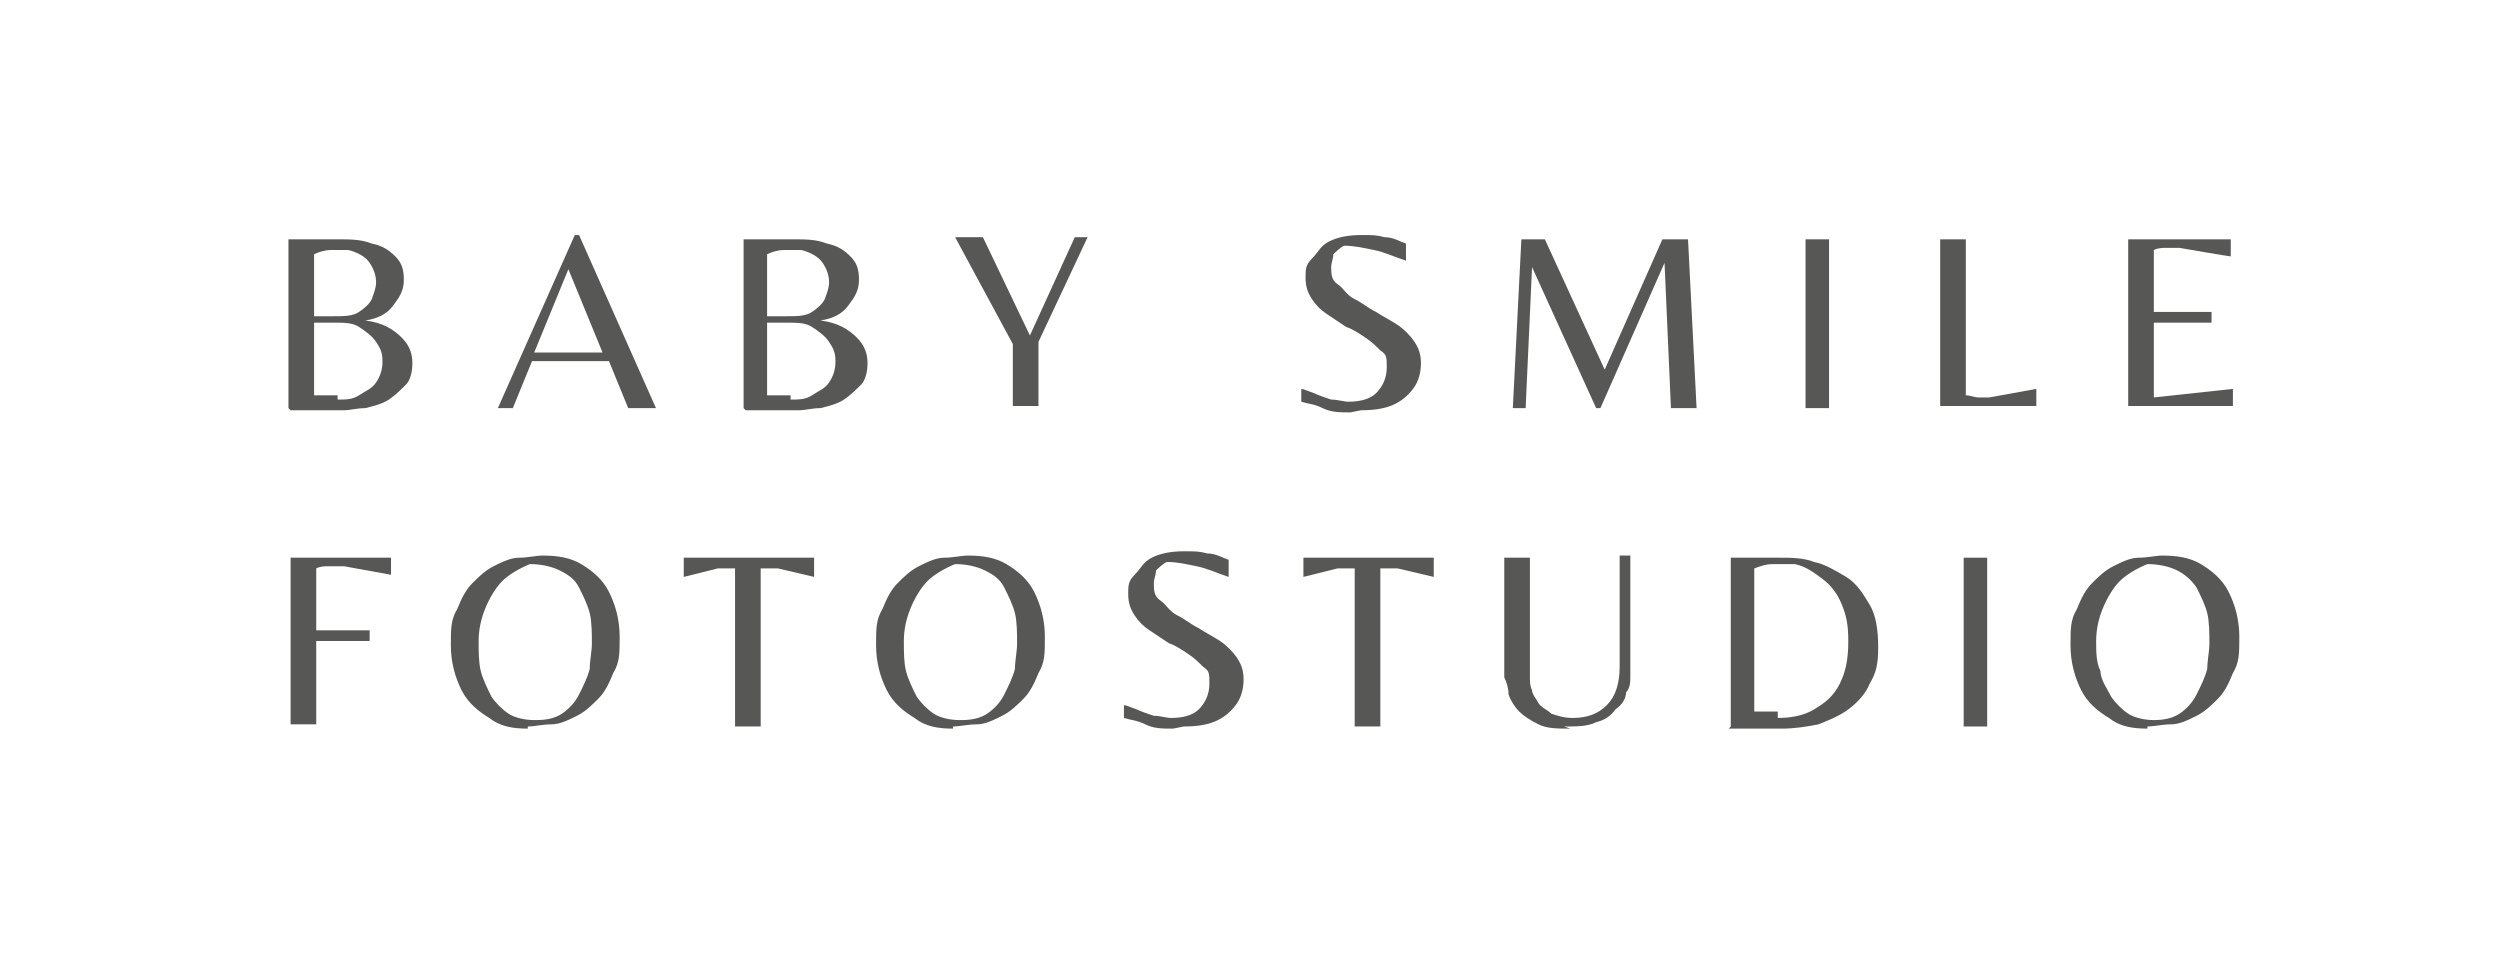 <?xml version="1.0" encoding="UTF-8"?>
<svg xmlns="http://www.w3.org/2000/svg" version="1.1" viewBox="0 0 117 45.4">
  <defs>
    <style>
      .cls-1 {
        fill: #575756;
      }
    </style>
  </defs>
  <!-- Generator: Adobe Illustrator 28.6.0, SVG Export Plug-In . SVG Version: 1.2.0 Build 709)  -->
  <g>
    <g id="Ebene_1">
      <g>
        <path class="cls-1" d="M13.5,19.1v-7.9h2.3c.6,0,1.1,0,1.6.2.5.1.8.3,1.1.6.3.3.4.6.4,1.1s-.2.8-.5,1.2-.7.6-1.3.7c.8.1,1.3.4,1.7.8.4.4.5.8.5,1.2s-.1.8-.3,1-.5.5-.8.7c-.3.2-.7.3-1.1.4-.4,0-.7.1-1,.1h-2.5ZM14.7,14.8h.9c.5,0,.9,0,1.2-.2.3-.2.5-.4.6-.6.1-.3.2-.5.2-.8s-.1-.6-.3-.9c-.2-.3-.6-.5-1-.6-.2,0-.5,0-.8,0-.3,0-.6.1-.8.2v3ZM15.8,18.7c.4,0,.7,0,1-.2s.6-.3.8-.6c.2-.3.3-.6.3-1s-.1-.6-.3-.9c-.2-.3-.5-.5-.8-.7s-.7-.2-1.2-.2h-.9v3.4c.1,0,.3,0,.5,0s.4,0,.6,0Z"/>
        <path class="cls-1" d="M23.3,19.1l3.6-8.1h.2l3.6,8.1h-1.3l-.9-2.2h-3.6l-.9,2.2h-.6ZM25,16.5h3.2l-1.6-3.9-1.6,3.9Z"/>
        <path class="cls-1" d="M34.8,19.1v-7.9h2.3c.6,0,1.1,0,1.6.2.5.1.8.3,1.1.6.3.3.4.6.4,1.1s-.2.8-.5,1.2-.7.6-1.3.7c.8.1,1.3.4,1.7.8.4.4.5.8.5,1.2s-.1.8-.3,1-.5.5-.8.7c-.3.2-.7.3-1.1.4-.4,0-.7.1-1,.1h-2.5ZM35.9,14.8h.9c.5,0,.9,0,1.2-.2.3-.2.5-.4.6-.6.1-.3.2-.5.2-.8s-.1-.6-.3-.9c-.2-.3-.6-.5-1-.6-.2,0-.5,0-.8,0-.3,0-.6.1-.8.2v3ZM37,18.7c.4,0,.7,0,1-.2s.6-.3.8-.6c.2-.3.3-.6.3-1s-.1-.6-.3-.9c-.2-.3-.5-.5-.8-.7s-.7-.2-1.2-.2h-.9v3.4c.1,0,.3,0,.5,0s.4,0,.6,0Z"/>
        <path class="cls-1" d="M47.4,19.1v-3l-2.7-5h1.3l2.2,4.6,2.1-4.6h.6l-2.3,4.9v3h-1.2Z"/>
        <path class="cls-1" d="M63.2,19.3c-.5,0-.9,0-1.3-.2s-.7-.2-1-.3v-.6c.1,0,.3.1.6.2.2.1.5.2.8.3.3,0,.6.1.8.1.5,0,1-.1,1.3-.4.3-.3.5-.7.5-1.2s0-.6-.3-.8c-.2-.2-.4-.4-.7-.6s-.6-.4-.9-.5c-.3-.2-.6-.4-.9-.6s-.5-.4-.7-.7c-.2-.3-.3-.6-.3-1s0-.6.3-.9.4-.6.8-.8c.4-.2.9-.3,1.5-.3s.7,0,1.1.1c.4,0,.7.2,1,.3v.8c-.6-.2-1-.4-1.5-.5s-.9-.2-1.4-.2c-.2.1-.4.3-.5.4,0,.2-.1.4-.1.6,0,.3,0,.6.3.8s.4.5.8.7.6.4,1,.6c.3.2.7.4,1,.6.3.2.6.5.8.8.2.3.3.6.3,1s-.1.8-.3,1.1c-.2.3-.5.6-.9.8s-.9.3-1.6.3Z"/>
        <path class="cls-1" d="M70.8,19.1l.4-7.9h1.1l2.8,6.1,2.7-6.1h1.2l.4,7.9h-1.2l-.3-6.8h0l-3,6.8h-.2l-3-6.6h0l-.3,6.6h-.5Z"/>
        <path class="cls-1" d="M84.5,19.1v-7.9h1.1v7.9h-1.1Z"/>
        <path class="cls-1" d="M90.8,19.1v-7.9h1.2v7.3c.2,0,.4.1.6.1s.4,0,.5,0l2.2-.4v.8h-4.5Z"/>
        <path class="cls-1" d="M99.6,19.1v-7.9h4.8v.8c-.1,0-2.4-.4-2.4-.4-.2,0-.4,0-.6,0-.2,0-.4,0-.6.1v2.9h2.7v.5h-2.7v3.5l3.7-.4v.8h-4.9Z"/>
      </g>
      <g>
        <path class="cls-1" d="M13.6,34v-7.9h4.7v.8l-2.2-.4c-.2,0-.5,0-.7,0-.2,0-.4,0-.6.1v2.9h2.5v.5h-2.5v3.9h-1.2Z"/>
        <path class="cls-1" d="M24.7,34.1c-.7,0-1.3-.1-1.8-.5-.5-.3-1-.7-1.3-1.3-.3-.6-.5-1.3-.5-2.1s0-1.2.3-1.7c.2-.5.4-.9.7-1.2.3-.3.6-.6,1-.8s.8-.4,1.2-.4c.4,0,.8-.1,1.1-.1.7,0,1.3.1,1.8.4.5.3,1,.7,1.3,1.3.3.6.5,1.3.5,2.1s0,1.2-.3,1.7c-.2.5-.4.9-.7,1.2-.3.3-.6.6-1,.8s-.8.4-1.2.4-.8.1-1.1.1ZM25.1,33.7c.5,0,.9-.1,1.2-.3.3-.2.6-.5.8-.9.2-.4.4-.8.5-1.2,0-.4.1-.8.1-1.2s0-1-.1-1.4c-.1-.4-.3-.8-.5-1.2s-.5-.6-.9-.8-.9-.3-1.4-.3c-.5.2-1,.5-1.3.8s-.6.8-.8,1.3-.3,1-.3,1.5,0,1,.1,1.4.3.8.5,1.2c.2.3.5.6.8.8.3.2.8.3,1.2.3Z"/>
        <path class="cls-1" d="M34.4,34v-7.4c-.1,0-.3,0-.4,0-.1,0-.3,0-.4,0l-1.6.4v-.9c0,0,6.1,0,6.1,0v.9c0,0-1.7-.4-1.7-.4-.2,0-.3,0-.4,0s-.3,0-.4,0v7.4h-1.2Z"/>
        <path class="cls-1" d="M44.6,34.1c-.7,0-1.3-.1-1.8-.5-.5-.3-1-.7-1.3-1.3-.3-.6-.5-1.3-.5-2.1s0-1.2.3-1.7c.2-.5.4-.9.7-1.2.3-.3.6-.6,1-.8s.8-.4,1.2-.4c.4,0,.8-.1,1.1-.1.7,0,1.3.1,1.8.4.5.3,1,.7,1.3,1.3.3.6.5,1.3.5,2.1s0,1.2-.3,1.7c-.2.5-.4.9-.7,1.2-.3.3-.6.6-1,.8s-.8.4-1.2.4-.8.1-1.1.1ZM45,33.7c.5,0,.9-.1,1.2-.3.3-.2.6-.5.8-.9.2-.4.4-.8.5-1.2,0-.4.1-.8.1-1.2s0-1-.1-1.4c-.1-.4-.3-.8-.5-1.2s-.5-.6-.9-.8-.9-.3-1.4-.3c-.5.2-1,.5-1.3.8s-.6.8-.8,1.3-.3,1-.3,1.5,0,1,.1,1.4.3.8.5,1.2c.2.3.5.6.8.8.3.2.8.3,1.2.3Z"/>
        <path class="cls-1" d="M54.9,34.1c-.5,0-.9,0-1.3-.2s-.7-.2-1-.3v-.6c.1,0,.3.1.6.2.2.1.5.2.8.3.3,0,.6.1.8.1.5,0,1-.1,1.3-.4.3-.3.5-.7.5-1.2s0-.6-.3-.8c-.2-.2-.4-.4-.7-.6s-.6-.4-.9-.5c-.3-.2-.6-.4-.9-.6s-.5-.4-.7-.7c-.2-.3-.3-.6-.3-1s0-.6.3-.9.4-.6.8-.8c.4-.2.9-.3,1.5-.3s.7,0,1.1.1c.4,0,.7.2,1,.3v.8c-.6-.2-1-.4-1.5-.5s-.9-.2-1.4-.2c-.2.1-.4.3-.5.4,0,.2-.1.4-.1.6,0,.3,0,.6.3.8s.4.5.8.7.6.4,1,.6c.3.2.7.4,1,.6.3.2.6.5.8.8.2.3.3.6.3,1s-.1.8-.3,1.1c-.2.3-.5.6-.9.8s-.9.3-1.6.3Z"/>
        <path class="cls-1" d="M63.4,34v-7.4c-.1,0-.3,0-.4,0-.1,0-.3,0-.4,0l-1.6.4v-.9c0,0,6.1,0,6.1,0v.9c0,0-1.7-.4-1.7-.4-.2,0-.3,0-.4,0s-.3,0-.4,0v7.4h-1.2Z"/>
        <path class="cls-1" d="M73.5,34.1c-.6,0-1.1,0-1.5-.2s-.7-.4-.9-.6-.4-.5-.5-.8c0-.3-.1-.6-.2-.8,0-.2,0-.4,0-.6v-5h1.2v5.1c0,.2,0,.3,0,.5,0,.2,0,.4.1.6,0,.2.2.4.3.6.1.2.4.3.6.5.3.1.6.2,1,.2.7,0,1.2-.2,1.6-.6.4-.4.6-1,.6-1.8v-5.2h.5v4.9c0,.2,0,.4,0,.7,0,.3,0,.6-.2.8,0,.3-.2.6-.5.8-.2.3-.5.5-.9.6-.4.2-.9.2-1.5.2Z"/>
        <path class="cls-1" d="M81,34v-7.9h2.3c.5,0,1.1,0,1.6.2.5.1,1,.4,1.5.7s.8.8,1.1,1.3c.3.5.4,1.2.4,2s-.1,1.2-.4,1.7c-.2.5-.6.9-1,1.2-.4.3-.9.5-1.4.7-.5.1-1.1.2-1.7.2h-2.5ZM83.2,33.6c.6,0,1.2-.1,1.7-.4.5-.3.9-.6,1.2-1.2s.4-1.2.4-2-.1-1.2-.3-1.7c-.2-.5-.5-.9-.9-1.2-.4-.3-.8-.6-1.3-.7-.3,0-.6,0-1,0-.4,0-.6.1-.9.2v6.7c.1,0,.3,0,.5,0s.4,0,.6,0Z"/>
        <path class="cls-1" d="M91.9,34v-7.9h1.1v7.9h-1.1Z"/>
        <path class="cls-1" d="M100.5,34.1c-.7,0-1.3-.1-1.8-.5-.5-.3-1-.7-1.3-1.3-.3-.6-.5-1.3-.5-2.1s0-1.2.3-1.7c.2-.5.4-.9.7-1.2.3-.3.6-.6,1-.8.4-.2.8-.4,1.2-.4.4,0,.8-.1,1.1-.1.7,0,1.3.1,1.8.4s1,.7,1.3,1.3c.3.6.5,1.3.5,2.1s0,1.2-.3,1.7c-.2.5-.4.9-.7,1.2-.3.3-.6.6-1,.8s-.8.4-1.2.4c-.4,0-.8.1-1.1.1ZM100.8,33.7c.5,0,.9-.1,1.2-.3.3-.2.6-.5.8-.9.2-.4.4-.8.5-1.2,0-.4.1-.8.1-1.2s0-1-.1-1.4c-.1-.4-.3-.8-.5-1.2-.2-.3-.5-.6-.9-.8s-.9-.3-1.4-.3c-.5.2-1,.5-1.3.8s-.6.8-.8,1.3-.3,1-.3,1.5,0,1,.2,1.4c0,.4.3.8.5,1.2.2.3.5.6.8.8.3.2.8.3,1.2.3Z"/>
      </g>
    </g>
  </g>
</svg>
